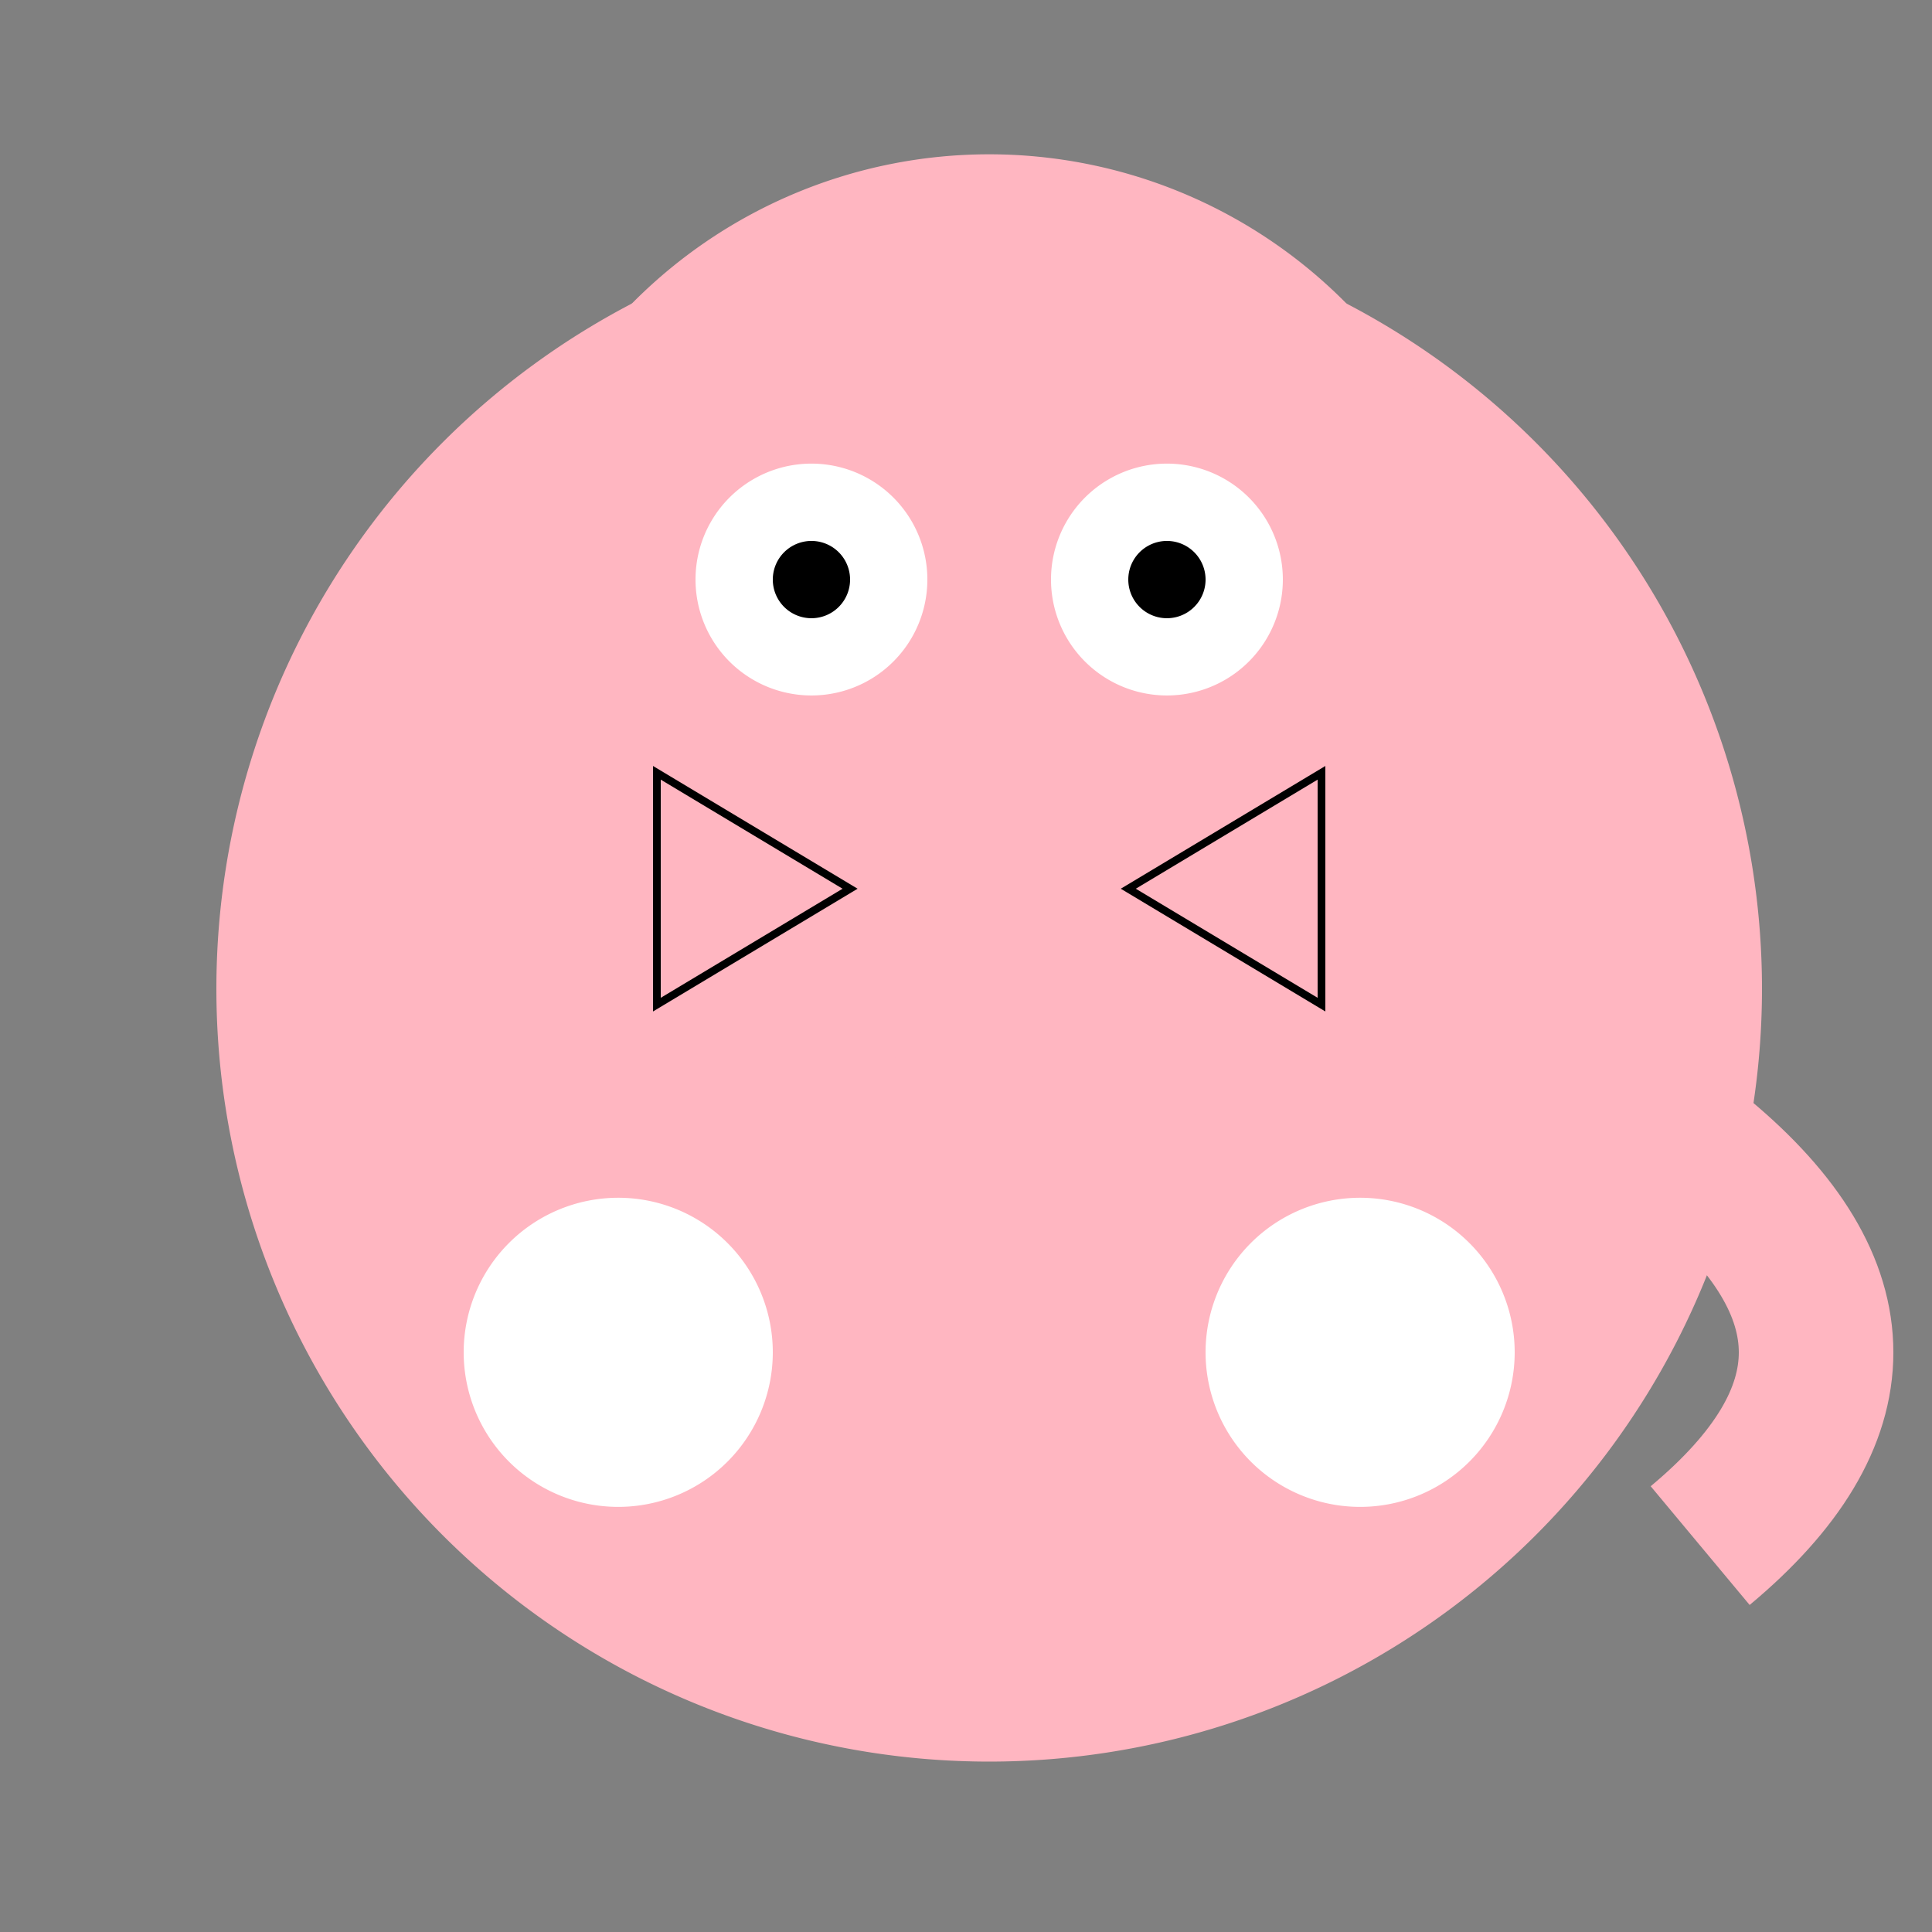 <!--

Generated by DrawGPT.
Free, open source, AI generated images in SVG, PNG, and HTML Canvas format.
https://drawgpt.ai

Created: 2023-10-01T18:34:16.163Z
Link: https://drawgpt.ai/prompt/107380/

-->
<svg xmlns="http://www.w3.org/2000/svg" xmlns:xlink="http://www.w3.org/1999/xlink" width="500" height="500"><rect width="100%" height="100%" fill="#808080" stroke="none"/><defs/><g><path fill="#FFB6C1" stroke="none" paint-order="stroke fill markers" d=" M 456 256 A 200 200 0 1 1 456 255.8"/><path fill="#FFB6C1" stroke="none" paint-order="stroke fill markers" d=" M 386 170 A 130 130 0 1 1 386 169.87"/><path fill="#FFB6C1" stroke="none" paint-order="stroke fill markers" d=" M 130 110 L 200 90 L 180 170 Z"/><path fill="#FFB6C1" stroke="none" paint-order="stroke fill markers" d=" M 382 110 L 312 90 L 332 170 Z"/><path fill="#FFFFFF" stroke="none" paint-order="stroke fill markers" d=" M 240 150 A 30 30 0 1 1 240 149.97"/><path fill="#FFFFFF" stroke="none" paint-order="stroke fill markers" d=" M 332 150 A 30 30 0 1 1 332 149.97"/><path fill="#000000" stroke="none" paint-order="stroke fill markers" d=" M 220 150 A 10 10 0 1 1 220 149.99"/><path fill="#000000" stroke="none" paint-order="stroke fill markers" d=" M 312 150 A 10 10 0 1 1 312 149.99"/><path fill="#FFB6C1" stroke="none" paint-order="stroke fill markers" d=" M 256 180 L 240 230 L 272 230 Z"/><path fill="#FFB6C1" stroke="none" paint-order="stroke fill markers" d=" M 306 230 A 50 50 0 0 1 206 230"/><path fill="none" stroke="#000000" paint-order="fill stroke markers" d=" M 220 230 L 170 200 L 170 260 Z" stroke-miterlimit="10" stroke-width="2" stroke-dasharray=""/><path fill="none" stroke="#000000" paint-order="fill stroke markers" d=" M 292 230 L 342 200 L 342 260 Z" stroke-miterlimit="10" stroke-width="2" stroke-dasharray=""/><path fill="#FFFFFF" stroke="none" paint-order="stroke fill markers" d=" M 200 350 A 40 40 0 1 1 200 349.96"/><path fill="#FFFFFF" stroke="none" paint-order="stroke fill markers" d=" M 392 350 A 40 40 0 1 1 392 349.96"/><path fill="none" stroke="#FFB6C1" paint-order="fill stroke markers" d=" M 440 300 Q 500 350 440 400" stroke-miterlimit="10" stroke-width="40" stroke-dasharray=""/></g></svg>